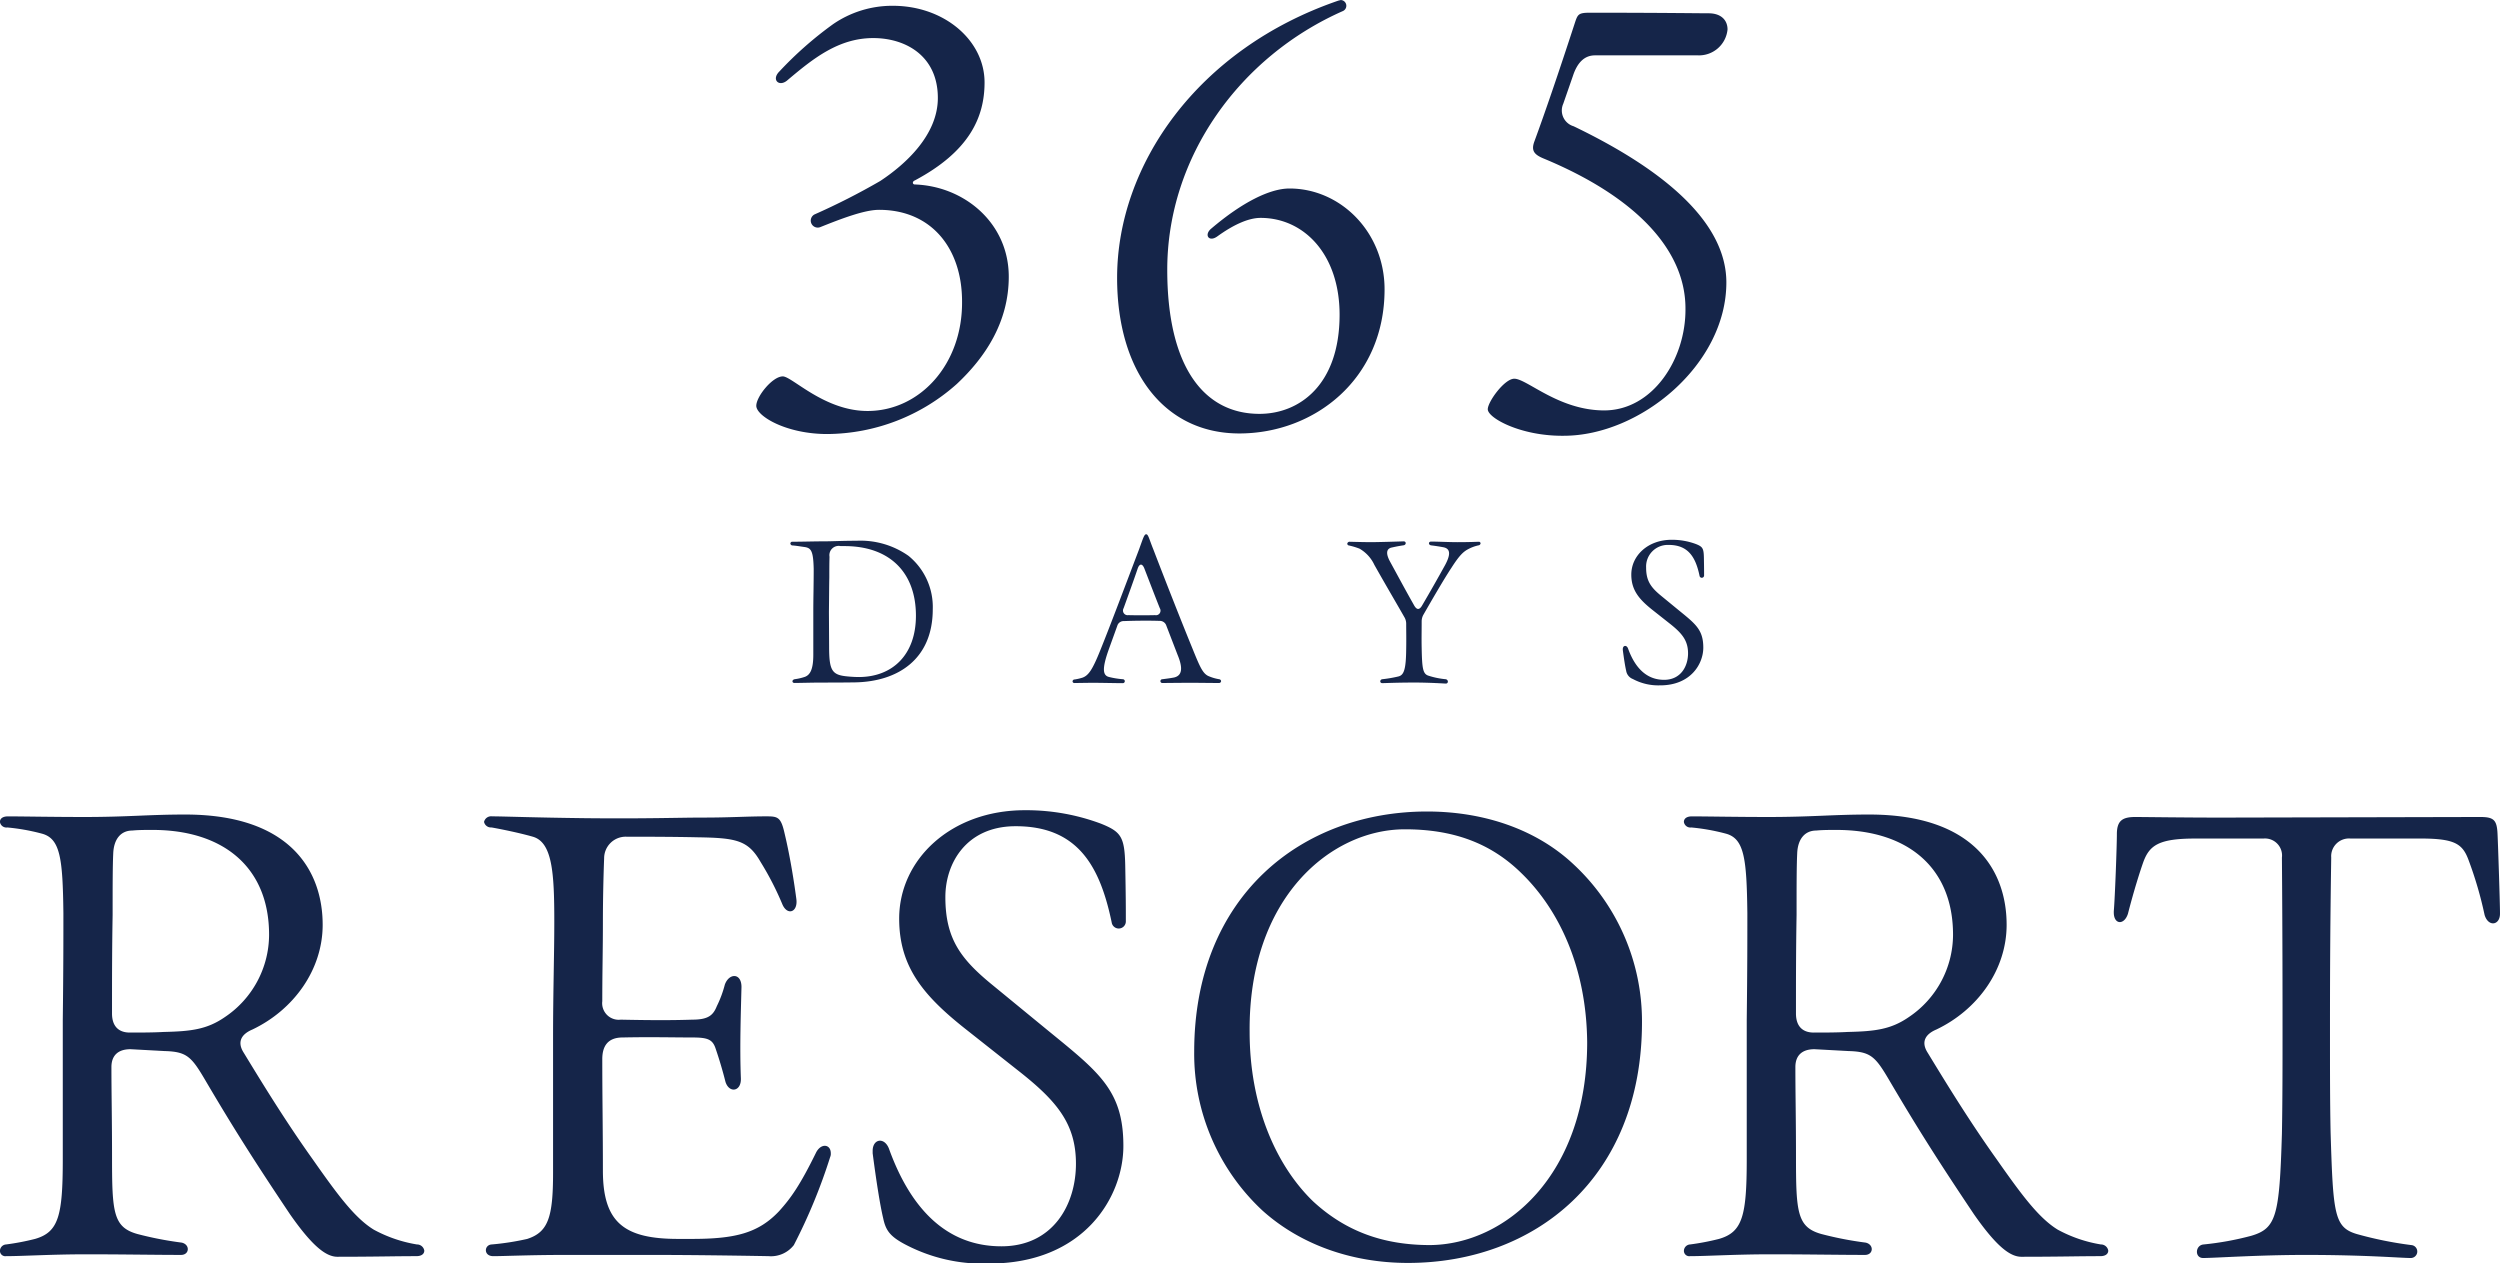 <svg xmlns="http://www.w3.org/2000/svg" width="573.375" height="289.78" viewBox="0 0 382.25 193.187"><defs><filter id="a" x="554.719" y="460.344" width="382.25" height="193.187" filterUnits="userSpaceOnUse"><feFlood result="flood" flood-opacity=".94"/><feComposite result="composite" operator="in" in2="SourceGraphic"/><feBlend result="blend" in2="SourceGraphic"/></filter></defs><path data-name="365 DAYS RESORT" d="M681.2 526.708a30.018 30.018 0 0019.828-7.667c4.318-4.054 7.931-9.43 7.931-16.392 0-8.195-6.786-13.835-14.364-14.1-.353 0-.441-.44 0-.617 8.283-4.406 10.663-9.605 10.663-14.981 0-6.433-6.169-11.721-14.012-11.721a15.94 15.94 0 00-9.165 2.82 55.946 55.946 0 00-8.2 7.227c-1.234 1.233-.088 2.379 1.146 1.41 4.054-3.437 7.931-6.522 13.219-6.522 4.847 0 9.87 2.644 9.87 9.165 0 5.64-4.935 10.135-8.813 12.69a104.576 104.576 0 01-10.046 5.112 1.066 1.066 0 00.881 1.938c3.084-1.233 6.7-2.643 8.989-2.643 8.019 0 12.69 5.9 12.69 14.012.088 9.6-6.433 16.744-14.453 16.744-6.609 0-11.544-5.288-12.954-5.288-1.586 0-4.054 3.084-4.054 4.494.004 1.587 4.587 4.319 10.844 4.319zm63.011-.089c11.456 0 22.208-8.283 22.208-22.031 0-8.724-6.7-15.422-14.541-15.422-3 0-7.226 2.115-11.9 6.081-1.234.969-.441 2.2.881 1.233 2.2-1.586 4.583-2.82 6.61-2.82 6.609 0 12.073 5.552 12.073 14.806 0 10.751-6.169 15.157-12.25 15.157-8.46 0-14.1-7.138-14.1-22.031 0-17.273 11.1-32.607 26.879-39.569a.88.88 0 00-.353-1.674l-.352.088c-21.591 7.4-33.841 25.2-33.841 42.389.003 14.364 7.23 23.793 18.686 23.793zm49.616.353c11.633 0 24.852-10.839 24.852-23.441 0-9.077-9.254-17.1-23.354-23.883a2.514 2.514 0 01-1.586-3.436l1.5-4.319c.705-2.115 1.851-3.084 3.349-3.084h15.772a4.38 4.38 0 004.5-3.966c0-1.321-.881-2.467-2.908-2.467-1.675 0-7.139-.088-18.154-.088-1.763 0-1.851.264-2.291 1.586-2.556 7.843-4.583 13.748-6.169 18.066-.529 1.41-.088 2.027 1.41 2.644 14.012 5.816 21.679 13.923 21.679 22.912.088 7.755-5.024 15.6-12.426 15.6-6.962 0-11.809-4.846-13.748-4.846-1.5 0-4.053 3.525-4.053 4.67 0 1.322 4.935 4.054 11.368 4.054h.264zM676.2 564.77c.544 0 3.054-.061 3.931-.061 1.664 0 3.327 0 5.353-.03 6.412-.121 11.855-3.447 11.855-11.19a10.08 10.08 0 00-3.72-8.165 12.766 12.766 0 00-7.923-2.3c-2.238 0-3.6.09-4.99.09-1.452 0-3.266.061-4.809.061a.29.29 0 00-.332.272.34.34 0 00.362.3c.515.031 1.18.152 1.845.242.968.151 1.3.6 1.361 3.357 0 2.571-.06 4.325-.06 6.654v6.471c0 2.208-.484 3.055-1.27 3.357a8.107 8.107 0 01-1.543.363c-.487.065-.487.579-.06.579zm9.889-.907c-.514 0-1.149-.031-1.754-.091-2.419-.212-2.843-.877-2.843-4.567l-.03-5.292c.03-2.329.03-3.992.06-5.262 0-1.029 0-2.238.031-3.176a1.418 1.418 0 011.693-1.633h.6c6.865 0 10.918 3.992 10.918 10.645.002 5.958-3.564 9.345-8.678 9.376zm40.279.937a.3.3 0 10.061-.6 12.986 12.986 0 01-2.087-.332c-1-.212-1.179-1.18-.091-4.234l1.3-3.6a1.009 1.009 0 011.028-.726c1.482-.06 3.811-.091 5.444-.03a1.044 1.044 0 011.028.726l1.724 4.475c.816 1.966.726 3.146-.514 3.448-.454.091-.877.151-1.815.272a.289.289 0 10.03.575c.726 0 2.45-.03 4.416-.03 1.27 0 2.812.03 4.2.03a.309.309 0 00.333-.272.318.318 0 00-.272-.3 7.054 7.054 0 01-1.724-.514c-.816-.423-1.24-1.361-2.329-4.052-1.844-4.506-4.113-10.283-6.018-15.243-.695-1.723-.786-2.358-1.119-2.358-.3 0-.484.665-1.089 2.328-1.935 5.081-4.385 11.613-5.927 15.424-1.18 2.933-1.784 3.841-2.722 4.173a7.754 7.754 0 01-1.179.273.309.309 0 00-.333.3.272.272 0 00.333.242c.725 0 1.784-.03 2.812-.03.942-.005 3.6.055 4.507.055zm4.96-10.4c-1.3.03-2.843.03-4.083 0a.711.711 0 01-.726-1.059c.726-2.026 1.513-4.173 2.148-6.048.242-.726.665-.877 1-.091.847 2.177 1.6 4.173 2.389 6.139a.7.7 0 01-.731 1.059zm44.453 10.464c.424 0 .424-.575 0-.666a12.134 12.134 0 01-2.661-.544c-.847-.272-.968-1.119-1.028-4.234-.031-1.512 0-2.51 0-4.022a2.071 2.071 0 01.3-1.119c1.058-1.845 3.115-5.414 4.264-7.138 1.18-1.844 1.785-2.419 2.51-2.812a6.113 6.113 0 011.633-.605.349.349 0 00.3-.3.259.259 0 00-.3-.242c-.242 0-1.33.06-3.266.06-1.149 0-3.085-.091-3.992-.091-.423 0-.453.484-.03.575.726.091 1.3.182 1.935.3 1.15.241 1 1.27.242 2.691a269.196 269.196 0 01-3.508 6.17c-.423.756-.846.756-1.27-.031-1.421-2.51-2.3-4.173-3.659-6.653-.605-1.119-.605-1.875.151-2.117.423-.091.907-.212 1.905-.363.454-.06.454-.605.03-.605-.967.03-3.78.121-4.99.121-.907 0-2.056-.03-3.235-.06a.353.353 0 00-.394.3.29.29 0 00.273.272 10.851 10.851 0 011.6.484 5.564 5.564 0 012.269 2.48c1.754 3.115 3.326 5.776 4.566 7.954a2 2 0 01.3 1.119c0 1 .03 2.208 0 3.81-.031 3.055-.333 3.962-1.18 4.174a19.656 19.656 0 01-2.449.423c-.424.031-.454.6-.031.6.454 0 2.268-.091 4.96-.091 2.393.005 4.574.157 4.752.157zm32.78.272c4.657 0 6.593-3.266 6.593-5.776 0-2.843-1.3-3.69-4.023-5.928l-2.359-1.936c-1.6-1.3-2.359-2.3-2.359-4.355a3.3 3.3 0 013.388-3.477c3.115-.031 4.2 1.965 4.778 4.717a.349.349 0 00.695-.03c0-.695 0-1.179-.03-2.782-.03-1.391-.211-1.633-1.179-2.026a10.47 10.47 0 00-3.75-.666c-3.629 0-6.17 2.42-6.17 5.323 0 2.389 1.21 3.811 3.327 5.474l2.45 1.935c1.935 1.513 2.9 2.632 2.9 4.628s-1.119 4.052-3.66 4.052c-2.691 0-4.445-1.845-5.5-4.748-.211-.635-.816-.544-.816.06v.121c.181 1.392.363 2.541.514 3.176a1.617 1.617 0 001.028 1.27 8.2 8.2 0 004.17.965zm-202.246 87.369c5.651 0 8.759-.094 12.055-.094.848 0 1.224-.377 1.224-.848a1.13 1.13 0 00-1.13-.942 20.859 20.859 0 01-6.592-2.26c-2.92-1.789-5.557-5.368-9.324-10.736-4.238-5.933-7.911-11.961-10.548-16.293-1.036-1.6-.471-2.825 1.319-3.579 6.31-3.013 10.736-9.135 10.736-16.01 0-8.288-4.992-16.858-21-16.858-5.65 0-8.758.377-15.445.377-4.8 0-9.418-.094-11.678-.094-.848 0-1.224.376-1.224.847a1 1 0 001.13.848 31.519 31.519 0 015.274.942c2.825.753 3.2 3.767 3.3 12.149 0 4.332 0 8.287-.094 16.387v21.284c0 8.664-.659 11.113-4.238 12.149a37.384 37.384 0 01-4.427.847 1 1 0 00-.941.942.82.82 0 00.941.848c2.543 0 6.97-.283 12.244-.283 5.65 0 10.642.094 14.5.094 1.318 0 1.413-1.6.094-1.883a53.3 53.3 0 01-6.781-1.319c-3.673-1.036-3.861-3.3-3.861-11.678 0-5.745-.094-9.888-.094-13.844 0-1.789 1.036-2.731 2.919-2.731l5.18.282c3.485.1 4.144.848 6.4 4.709 4.05 6.875 7.252 11.961 12.808 20.249 3.486 4.993 5.558 6.498 7.253 6.498zm-31.738-34.281c-1.789 0-2.731-1.036-2.731-2.919 0-5.274 0-9.7.094-15.069 0-4.426 0-7.44.094-9.418.1-2.26 1.225-3.484 2.92-3.484.942-.094 1.978-.094 3.108-.094 10.83 0 17.8 5.744 17.8 16.01a15.208 15.208 0 01-6.78 12.62c-2.732 1.883-5.18 2.166-9.324 2.26-1.696.094-3.486.094-5.181.094zm55.564 34.187c1.789 0 5.462-.189 11.207-.189h12.9c6.122 0 13 .1 17.988.189a4.424 4.424 0 003.862-1.695 84.98 84.98 0 005.556-13.468 1.2 1.2 0 00.094-.565c0-1.413-1.507-1.6-2.26-.094-2.449 4.991-3.861 6.969-5.651 8.947-3.2 3.39-6.781 4.238-13.373 4.238h-2.072c-8.288 0-11.49-2.543-11.49-10.454 0-6.122-.094-11.3-.094-17.046 0-1.978.848-3.3 3.108-3.3 4.332-.095 7.723 0 10.642 0 2.355 0 3.108.282 3.579 1.7a64.269 64.269 0 011.507 5.085c.565 1.79 2.448 1.507 2.354-.565-.188-4.9 0-10.077.094-13.938 0-2.166-1.883-2.166-2.542-.377a17.054 17.054 0 01-1.225 3.3c-.565 1.412-1.318 2.071-3.767 2.071-2.825.1-6.31.1-10.924 0a2.536 2.536 0 01-2.826-2.825c0-4.426.094-8 .094-11.866 0-4.144.1-7.629.189-9.983a3.3 3.3 0 013.39-3.3c1.978 0 6.875 0 11.019.094 5.839.094 7.628.471 9.512 3.767a45.54 45.54 0 013.3 6.4c.754 1.884 2.449 1.318 2.166-.753-.471-3.579-1.13-7.252-1.789-9.983-.565-2.543-1.036-2.637-2.825-2.637-2.92 0-5.463.188-9.7.188-3.673 0-8.664.188-17.8.094-8.1-.094-12.62-.282-14.41-.282a1.108 1.108 0 00-1.224.847 1.069 1.069 0 001.13.848c1.6.282 4.332.847 6.31 1.413 3.014.847 3.3 5.556 3.3 13 0 5.086-.188 10.736-.188 17.8V639.7c0 6.781-.753 9.041-3.956 10.077a39.619 39.619 0 01-5.462.847c-1.136.092-1.23 1.787.277 1.787zm75.812 1.13c14.5 0 20.531-10.171 20.531-17.988 0-8.853-4.05-11.49-12.526-18.459l-7.346-6.027c-4.991-4.05-7.346-7.158-7.346-13.562 0-5.18 3.2-10.736 10.548-10.83 9.7-.095 13.091 6.121 14.88 14.691a1.088 1.088 0 002.166-.094c0-2.166 0-3.673-.094-8.664-.094-4.332-.659-5.086-3.673-6.31a32.633 32.633 0 00-11.678-2.072c-11.3 0-19.212 7.534-19.212 16.575 0 7.44 3.767 11.867 10.359 17.046l7.629 6.028c6.027 4.709 9.041 8.193 9.041 14.409s-3.485 12.62-11.4 12.62c-8.382 0-13.844-5.745-17.14-14.786-.659-1.978-2.543-1.7-2.543.188v.377c.565 4.332 1.13 7.911 1.6 9.889.377 1.789.942 2.731 3.2 3.955a25.52 25.52 0 0013.004 3.014zm64.04-.094c19.306 0 35.787-12.9 35.787-36.824a32.777 32.777 0 00-10.548-24.2c-5.556-5.179-13.467-8-22.32-8-19.118 0-35.6 12.9-35.6 36.73a32.762 32.762 0 0010.454 24.3c5.651 5.074 13.468 7.994 22.227 7.994zm3.39-2.731c-7.252 0-13-2.167-17.894-6.687-5.65-5.462-9.7-14.6-9.7-25.9-.188-20.531 12.432-30.985 23.733-30.985 7.346 0 13.091 2.072 17.8 6.687 5.744 5.557 9.982 14.409 10.077 25.9.001 20.342-12.526 30.89-24.016 30.985zm90.409 1.789c5.651 0 8.759-.094 12.055-.094.848 0 1.225-.377 1.225-.848a1.131 1.131 0 00-1.131-.942 20.868 20.868 0 01-6.592-2.26c-2.92-1.789-5.557-5.368-9.324-10.736-4.238-5.933-7.911-11.961-10.548-16.293-1.036-1.6-.471-2.825 1.319-3.579 6.31-3.013 10.736-9.135 10.736-16.01 0-8.288-4.991-16.858-21-16.858-5.65 0-8.758.377-15.445.377-4.8 0-9.418-.094-11.678-.094-.847 0-1.224.376-1.224.847a1 1 0 001.13.848 31.519 31.519 0 015.274.942c2.825.753 3.2 3.767 3.3 12.149 0 4.332 0 8.287-.094 16.387v21.284c0 8.664-.659 11.113-4.238 12.149a37.4 37.4 0 01-4.426.847 1 1 0 00-.942.942.82.82 0 00.942.848c2.542 0 6.969-.283 12.243-.283 5.65 0 10.642.094 14.5.094 1.319 0 1.413-1.6.094-1.883a53.286 53.286 0 01-6.78-1.319c-3.673-1.036-3.862-3.3-3.862-11.678 0-5.745-.094-9.888-.094-13.844 0-1.789 1.036-2.731 2.92-2.731l5.179.282c3.485.1 4.144.848 6.4 4.709 4.049 6.875 7.251 11.961 12.808 20.249 3.486 4.993 5.561 6.498 7.253 6.498zm-31.738-34.281c-1.789 0-2.731-1.036-2.731-2.919 0-5.274 0-9.7.094-15.069 0-4.426 0-7.44.095-9.418.094-2.26 1.224-3.484 2.919-3.484.942-.094 1.978-.094 3.108-.094 10.831 0 17.8 5.744 17.8 16.01a15.209 15.209 0 01-6.781 12.62c-2.731 1.883-5.18 2.166-9.324 2.26-1.695.094-3.484.094-5.18.094zm59.52 34.469c1.789 0 8.476-.471 15.633-.471 9.324 0 14.6.471 16.105.471a.99.99 0 00.094-1.977 57.336 57.336 0 01-8.382-1.7c-3.391-1.036-3.579-3.013-3.956-15.539-.094-4.8-.094-8.947-.094-14.88 0-6.781 0-14.5.189-27.123a2.719 2.719 0 012.919-2.92h10.642c5.274 0 6.5.754 7.44 3.3a58.683 58.683 0 012.449 8.382c.565 1.884 2.354 1.6 2.354-.188v-.189c0-1.318-.282-10.077-.376-12.054-.1-2.072-.565-2.543-2.637-2.543l-39.649.094c-5.368 0-12.149-.094-13.091-.094-1.978 0-2.825.565-2.825 2.637 0 1.7-.283 9.606-.471 11.772v.188c0 1.884 1.6 1.978 2.166.189.942-3.673 1.883-6.593 2.354-7.911.942-2.543 2.355-3.579 7.911-3.579H900.8a2.606 2.606 0 012.825 2.92c.094 12.619.094 20.436.094 27.123 0 4.144 0 9.889-.094 15.068-.376 12.62-.847 14.5-4.709 15.634a45.57 45.57 0 01-7.251 1.318c-1.316.095-1.41 2.072-.091 2.072z" transform="translate(-554.719 -460.344)" fill="#152549" fill-rule="evenodd" filter="url(#a)"/></svg>